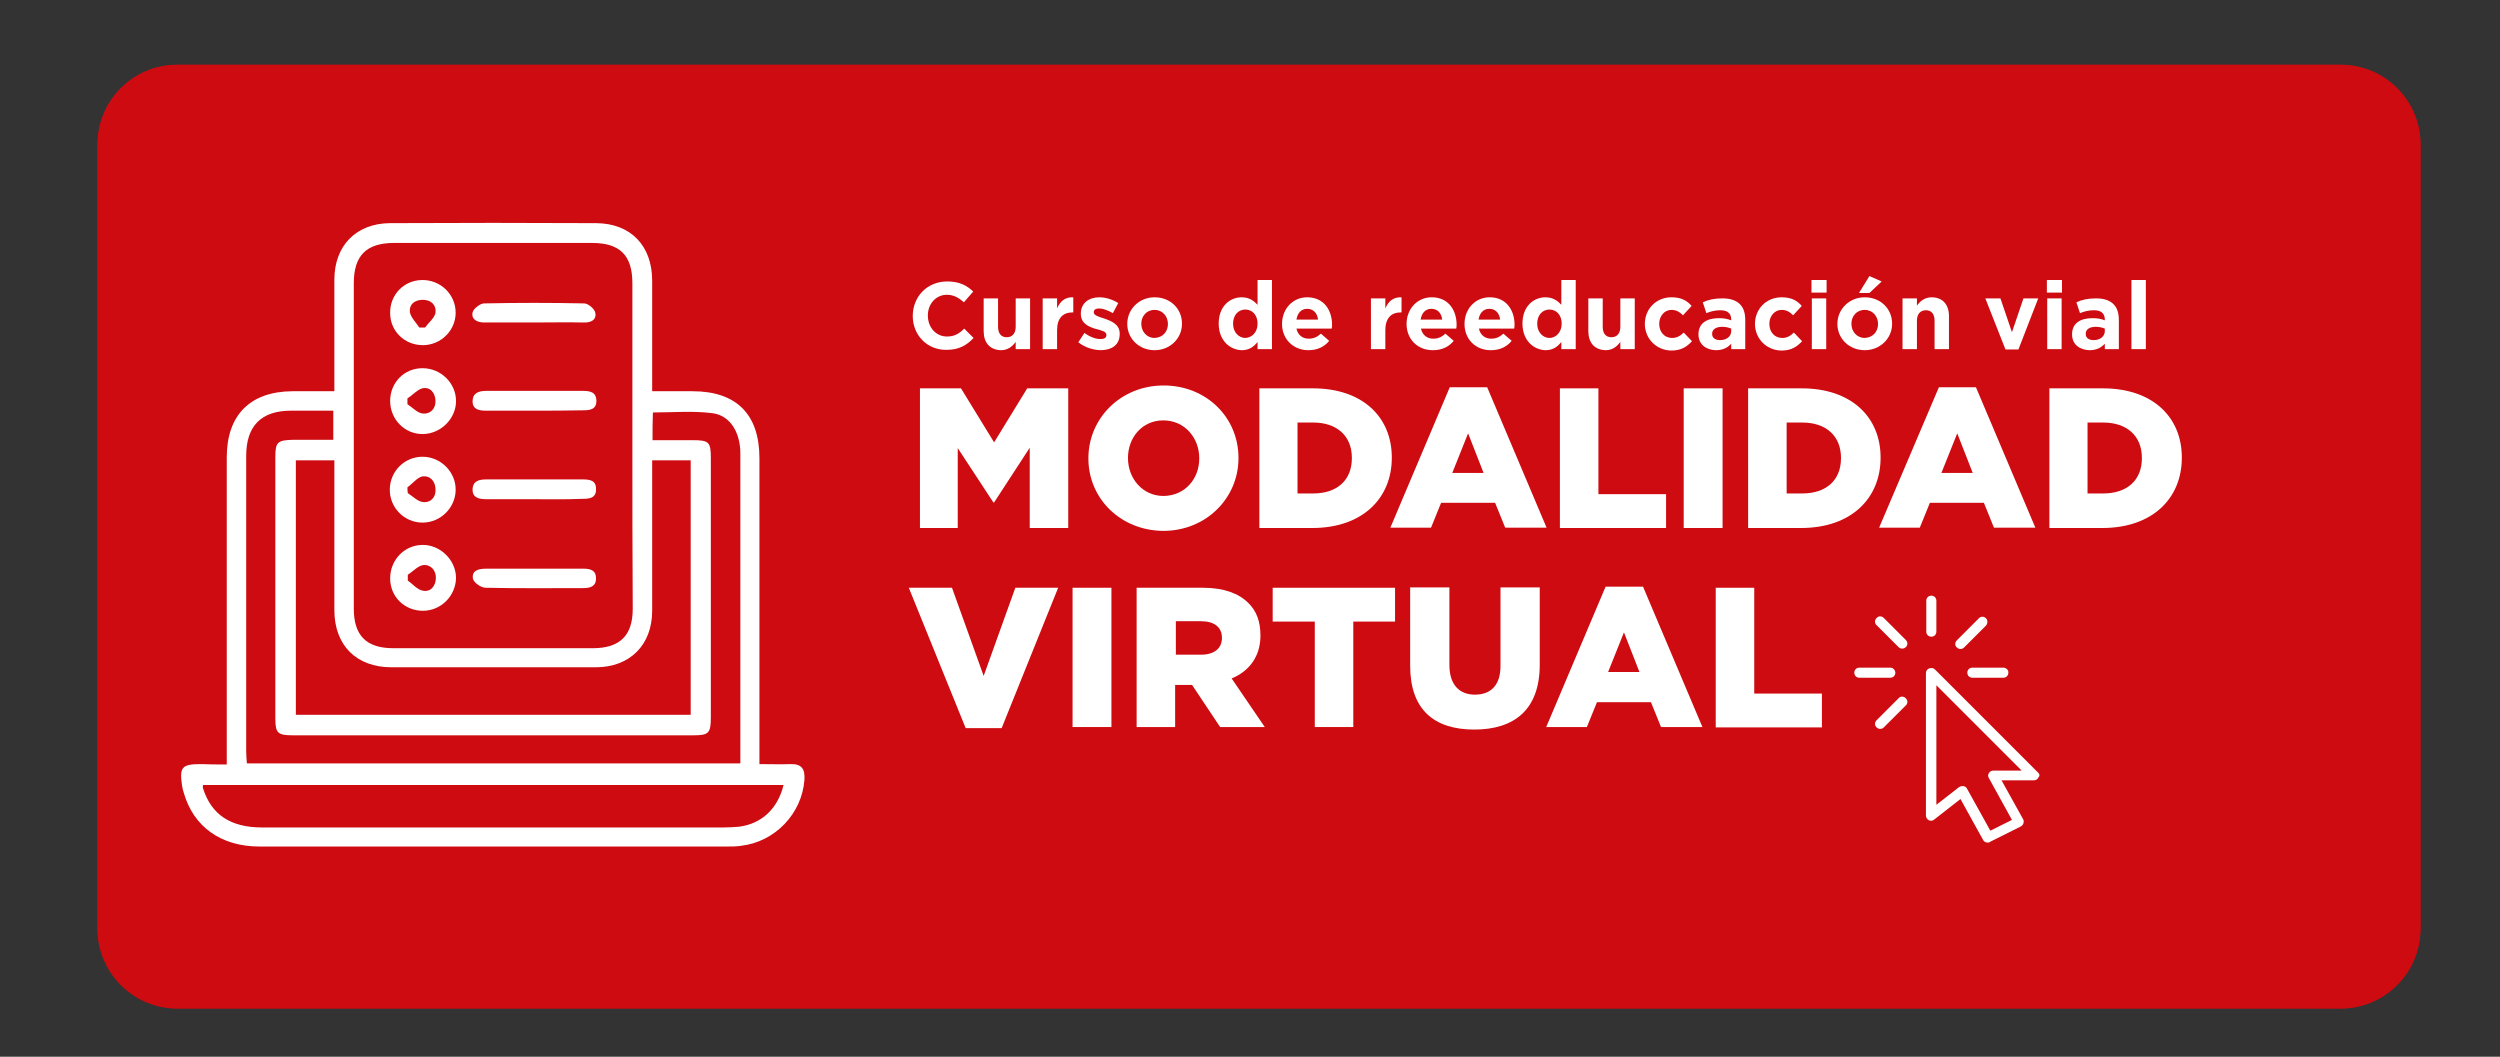 <?xml version="1.0" encoding="utf-8"?>
<!-- Generator: Adobe Illustrator 28.1.0, SVG Export Plug-In . SVG Version: 6.00 Build 0)  -->
<svg version="1.1" id="Capa_1" xmlns="http://www.w3.org/2000/svg" xmlns:xlink="http://www.w3.org/1999/xlink" x="0px" y="0px"
	 viewBox="0 0 694.6 293.6" style="enable-background:new 0 0 694.6 293.6;" xml:space="preserve">
<rect x="0" y="0" width="694.6" height="293.6" fill="#333333" stroke="none"/>
<style type="text/css">
	.st0{fill:#CE0B10;}
	.st1{fill:#FFFFFF;}
</style>
<g>
	<g>
		<g>
			<g>
				<g>
					<path id="SVGID_00000103979901547980323950000006122484172810955913_" class="st0" d="M49.3,18h601c12.2,0,22.2,9.9,22.2,22.1
						c0,0,0,0,0,0.1V258c0,12.2-9.9,22.2-22.2,22.2h-601c-12.2,0-22.2-9.9-22.2-22.2l0,0V40.2C27.1,27.9,37,18,49.3,18L49.3,18z"/>
				</g>
			</g>
			<g>
				<g>
					<path id="SVGID_00000142865164350261867720000002837466730606358931_" class="st0" d="M49.3,18h601c12.2,0,22.2,9.9,22.2,22.1
						c0,0,0,0,0,0.1V258c0,12.2-9.9,22.2-22.2,22.2h-601c-12.2,0-22.2-9.9-22.2-22.2l0,0V40.2C27.1,27.9,37,18,49.3,18L49.3,18z"/>
				</g>
			</g>
		</g>
	</g>
</g>
<g>
	<path class="st1" d="M255.6,107.9H267l9.2,15l9.2-15h11.4v38.8h-10.7v-22.3l-9.9,15.2H276l-9.9-15.1v22.2h-10.5V107.9z"/>
	<path class="st1" d="M302.4,127.4v-0.1c0-11.1,9-20.2,20.9-20.2s20.8,8.9,20.8,20.1v0.1c0,11.1-9,20.2-20.9,20.2
		C311.3,147.4,302.4,138.5,302.4,127.4z M333.2,127.4v-0.1c0-5.6-4-10.5-10-10.5c-5.9,0-9.8,4.8-9.8,10.4v0.1c0,5.6,4,10.5,9.9,10.5
		C329.3,137.7,333.2,133,333.2,127.4z"/>
	<path class="st1" d="M349.8,107.9h15c13.8,0,21.9,8,21.9,19.2v0.1c0,11.2-8.1,19.5-22.1,19.5h-14.7V107.9z M364.9,137.1
		c6.4,0,10.7-3.5,10.7-9.8v-0.1c0-6.2-4.3-9.8-10.7-9.8h-4.4v19.7H364.9z"/>
	<path class="st1" d="M402.8,107.6h10.4l16.5,39h-11.5l-2.8-6.9h-15l-2.8,6.9h-11.3L402.8,107.6z M412.2,131.4l-4.3-11l-4.4,11
		H412.2z"/>
	<path class="st1" d="M433.4,107.9h10.7v29.4h18.8v9.4h-29.5V107.9z"/>
	<path class="st1" d="M467.8,107.9h10.8v38.8h-10.8V107.9z"/>
	<path class="st1" d="M485.6,107.9h15c13.8,0,21.9,8,21.9,19.2v0.1c0,11.2-8.1,19.5-22.1,19.5h-14.7V107.9z M500.8,137.1
		c6.4,0,10.7-3.5,10.7-9.8v-0.1c0-6.2-4.3-9.8-10.7-9.8h-4.4v19.7H500.8z"/>
	<path class="st1" d="M538.7,107.6H549l16.5,39H554l-2.8-6.9h-15l-2.8,6.9h-11.3L538.7,107.6z M548.1,131.4l-4.3-11l-4.4,11H548.1z"
		/>
	<path class="st1" d="M569.3,107.9h15c13.8,0,21.9,8,21.9,19.2v0.1c0,11.2-8.1,19.5-22.1,19.5h-14.7V107.9z M584.4,137.1
		c6.4,0,10.7-3.5,10.7-9.8v-0.1c0-6.2-4.3-9.8-10.7-9.8H580v19.7H584.4z"/>
	<path class="st1" d="M252.5,163.3h12l8.8,24.5l8.8-24.5H294l-15.7,39h-10L252.5,163.3z"/>
	<path class="st1" d="M298,163.3h10.8V202H298V163.3z"/>
	<path class="st1" d="M315.9,163.3h18.3c5.9,0,10,1.6,12.6,4.2c2.3,2.2,3.4,5.2,3.4,9v0.1c0,5.9-3.2,9.9-8,11.9l9.2,13.5h-12.4
		l-7.8-11.7h-4.7V202h-10.7V163.3z M333.7,181.9c3.7,0,5.8-1.8,5.8-4.6v-0.1c0-3-2.2-4.6-5.8-4.6h-7v9.3H333.7z"/>
	<path class="st1" d="M365.2,172.7h-11.6v-9.4h34v9.4h-11.6V202h-10.7V172.7z"/>
	<path class="st1" d="M391.8,185v-21.8h10.9v21.5c0,5.6,2.8,8.3,7.1,8.3s7.1-2.5,7.1-8v-21.8h10.9v21.5c0,12.5-7.1,18-18.2,18
		S391.8,197.2,391.8,185z"/>
	<path class="st1" d="M446.1,163h10.4l16.5,39h-11.5l-2.8-6.9h-15l-2.8,6.9h-11.3L446.1,163z M455.5,186.7l-4.3-11l-4.4,11H455.5z"
		/>
	<path class="st1" d="M476.7,163.3h10.7v29.4h18.8v9.4h-29.5V163.3z"/>
</g>
<g>
	<g>
		<path class="st1" d="M253.6,87.8L253.6,87.8c0-5.3,3.9-9.6,9.6-9.6c3.5,0,5.5,1.2,7.2,2.8l-2.6,3c-1.4-1.3-2.9-2.1-4.7-2.1
			c-3.1,0-5.3,2.6-5.3,5.7v0.1c0,3.2,2.2,5.8,5.3,5.8c2.1,0,3.4-0.8,4.8-2.2l2.6,2.6c-1.9,2-4,3.3-7.5,3.3
			C257.6,97.3,253.6,93.1,253.6,87.8z"/>
		<path class="st1" d="M273.3,92v-9.1h4v7.9c0,1.9,0.9,2.9,2.4,2.9c1.5,0,2.5-1,2.5-2.9v-7.9h4V97h-4v-2c-0.9,1.2-2.1,2.3-4.1,2.3
			C275,97.2,273.3,95.2,273.3,92z"/>
		<path class="st1" d="M289.7,82.9h4v2.8c0.8-1.9,2.1-3.2,4.5-3.1v4.2H298c-2.7,0-4.3,1.6-4.3,5V97h-4V82.9z"/>
		<path class="st1" d="M299.6,95.1l1.7-2.6c1.5,1.1,3.1,1.7,4.4,1.7c1.2,0,1.7-0.4,1.7-1.1V93c0-0.9-1.4-1.2-2.9-1.6
			c-2-0.6-4.2-1.5-4.2-4.2v-0.1c0-2.9,2.3-4.5,5.1-4.5c1.8,0,3.7,0.6,5.3,1.6l-1.5,2.8c-1.4-0.8-2.8-1.3-3.8-1.3c-1,0-1.5,0.4-1.5,1
			v0.1c0,0.8,1.3,1.2,2.9,1.7c2,0.7,4.3,1.6,4.3,4.2v0.1c0,3.1-2.3,4.5-5.4,4.5C303.7,97.2,301.5,96.6,299.6,95.1z"/>
		<path class="st1" d="M313.2,90L313.2,90c0-4.1,3.3-7.4,7.6-7.4c4.4,0,7.6,3.2,7.6,7.3v0.1c0,4-3.3,7.3-7.6,7.3
			C316.4,97.3,313.2,94,313.2,90z M324.5,90L324.5,90c0-2.1-1.5-3.9-3.7-3.9c-2.3,0-3.7,1.8-3.7,3.8v0.1c0,2.1,1.5,3.9,3.7,3.9
			C323.1,93.8,324.5,92.1,324.5,90z"/>
		<path class="st1" d="M338.6,89.9L338.6,89.9c0-4.8,3.1-7.3,6.4-7.3c2.1,0,3.4,1,4.4,2.1v-6.9h4V97h-4v-2c-1,1.3-2.3,2.3-4.4,2.3
			C341.7,97.2,338.6,94.6,338.6,89.9z M349.4,89.9L349.4,89.9c0-2.4-1.5-3.9-3.4-3.9c-1.9,0-3.4,1.5-3.4,3.9v0.1
			c0,2.3,1.6,3.9,3.4,3.9C347.9,93.8,349.4,92.3,349.4,89.9z"/>
		<path class="st1" d="M356.2,90L356.2,90c0-4.1,2.9-7.4,7-7.4c4.7,0,6.9,3.7,6.9,7.6c0,0.3,0,0.7-0.1,1.1h-9.8
			c0.4,1.8,1.7,2.8,3.4,2.8c1.3,0,2.3-0.4,3.4-1.4l2.3,2c-1.3,1.6-3.2,2.6-5.8,2.6C359.4,97.3,356.2,94.3,356.2,90z M366.2,88.8
			c-0.2-1.8-1.3-3-3-3c-1.7,0-2.7,1.2-3,3H366.2z"/>
		<path class="st1" d="M380.9,82.9h4v2.8c0.8-1.9,2.1-3.2,4.5-3.1v4.2h-0.2c-2.7,0-4.3,1.6-4.3,5V97h-4V82.9z"/>
		<path class="st1" d="M390.8,90L390.8,90c0-4.1,2.9-7.4,7-7.4c4.7,0,6.9,3.7,6.9,7.6c0,0.3,0,0.7-0.1,1.1h-9.8
			c0.4,1.8,1.7,2.8,3.4,2.8c1.3,0,2.3-0.4,3.4-1.4l2.3,2c-1.3,1.6-3.2,2.6-5.8,2.6C393.9,97.3,390.8,94.3,390.8,90z M400.7,88.8
			c-0.2-1.8-1.3-3-3-3c-1.7,0-2.7,1.2-3,3H400.7z"/>
		<path class="st1" d="M406.9,90L406.9,90c0-4.1,2.9-7.4,7-7.4c4.7,0,6.9,3.7,6.9,7.6c0,0.3,0,0.7-0.1,1.1h-9.8
			c0.4,1.8,1.7,2.8,3.4,2.8c1.3,0,2.3-0.4,3.4-1.4l2.3,2c-1.3,1.6-3.2,2.6-5.8,2.6C410,97.3,406.9,94.3,406.9,90z M416.8,88.8
			c-0.2-1.8-1.3-3-3-3c-1.7,0-2.7,1.2-3,3H416.8z"/>
		<path class="st1" d="M423,89.9L423,89.9c0-4.8,3.1-7.3,6.4-7.3c2.1,0,3.4,1,4.4,2.1v-6.9h4V97h-4v-2c-1,1.3-2.3,2.3-4.4,2.3
			C426.1,97.2,423,94.6,423,89.9z M433.9,89.9L433.9,89.9c0-2.4-1.5-3.9-3.4-3.9s-3.4,1.5-3.4,3.9v0.1c0,2.3,1.6,3.9,3.4,3.9
			S433.9,92.3,433.9,89.9z"/>
		<path class="st1" d="M441.3,92v-9.1h4v7.9c0,1.9,0.9,2.9,2.4,2.9c1.5,0,2.5-1,2.5-2.9v-7.9h4V97h-4v-2c-0.9,1.2-2.1,2.3-4.1,2.3
			C443,97.2,441.3,95.2,441.3,92z"/>
		<path class="st1" d="M457,90L457,90c0-4.1,3.1-7.4,7.4-7.4c2.7,0,4.3,0.9,5.6,2.4l-2.4,2.6c-0.9-0.9-1.8-1.5-3.2-1.5
			c-2,0-3.4,1.8-3.4,3.8v0.1c0,2.2,1.4,3.9,3.6,3.9c1.3,0,2.3-0.6,3.2-1.5l2.3,2.4c-1.4,1.5-2.9,2.6-5.8,2.6
			C460.1,97.3,457,94,457,90z"/>
		<path class="st1" d="M471.9,92.9L471.9,92.9c0-3.1,2.3-4.5,5.7-4.5c1.4,0,2.4,0.2,3.4,0.6v-0.2c0-1.7-1-2.6-3-2.6
			c-1.5,0-2.6,0.3-3.9,0.8l-1-3c1.5-0.7,3.1-1.1,5.5-1.1c2.2,0,3.8,0.6,4.8,1.6c1.1,1.1,1.5,2.6,1.5,4.5V97H481v-1.5
			c-1,1.1-2.3,1.8-4.3,1.8C474,97.2,471.9,95.7,471.9,92.9z M481,92v-0.7c-0.7-0.3-1.6-0.5-2.5-0.5c-1.7,0-2.8,0.7-2.8,1.9v0.1
			c0,1.1,0.9,1.7,2.2,1.7C479.8,94.5,481,93.4,481,92z"/>
		<path class="st1" d="M487.6,90L487.6,90c0-4.1,3.1-7.4,7.4-7.4c2.7,0,4.3,0.9,5.6,2.4l-2.4,2.6c-0.9-0.9-1.8-1.5-3.2-1.5
			c-2,0-3.4,1.8-3.4,3.8v0.1c0,2.2,1.4,3.9,3.6,3.9c1.3,0,2.3-0.6,3.2-1.5l2.3,2.4c-1.4,1.5-2.9,2.6-5.8,2.6
			C490.7,97.3,487.6,94,487.6,90z"/>
		<path class="st1" d="M503.3,77.8h4.2v3.5h-4.2V77.8z M503.4,82.9h4V97h-4V82.9z"/>
		<path class="st1" d="M510.5,90L510.5,90c0-4.1,3.3-7.4,7.6-7.4c4.4,0,7.6,3.2,7.6,7.3v0.1c0,4-3.3,7.3-7.6,7.3
			C513.7,97.3,510.5,94,510.5,90z M521.8,90L521.8,90c0-2.1-1.5-3.9-3.7-3.9c-2.3,0-3.7,1.8-3.7,3.8v0.1c0,2.1,1.5,3.9,3.7,3.9
			C520.4,93.8,521.8,92.1,521.8,90z M519.4,76.7l3.4,1.5l-3.4,3.2h-2.9L519.4,76.7z"/>
		<path class="st1" d="M528.6,82.9h4v2c0.9-1.2,2.1-2.3,4.1-2.3c3,0,4.8,2,4.8,5.2V97h-4v-7.9c0-1.9-0.9-2.9-2.4-2.9
			c-1.5,0-2.5,1-2.5,2.9V97h-4V82.9z"/>
		<path class="st1" d="M551.6,82.9h4.2l3.2,9.4l3.2-9.4h4.1l-5.5,14.2h-3.6L551.6,82.9z"/>
		<path class="st1" d="M568.7,77.8h4.2v3.5h-4.2V77.8z M568.8,82.9h4V97h-4V82.9z"/>
		<path class="st1" d="M575.7,92.9L575.7,92.9c0-3.1,2.3-4.5,5.7-4.5c1.4,0,2.4,0.2,3.4,0.6v-0.2c0-1.7-1-2.6-3-2.6
			c-1.5,0-2.6,0.3-3.9,0.8l-1-3c1.5-0.7,3.1-1.1,5.5-1.1c2.2,0,3.8,0.6,4.8,1.6c1.1,1.1,1.5,2.6,1.5,4.5V97h-3.9v-1.5
			c-1,1.1-2.3,1.8-4.3,1.8C577.8,97.2,575.7,95.7,575.7,92.9z M584.8,92v-0.7c-0.7-0.3-1.6-0.5-2.5-0.5c-1.7,0-2.8,0.7-2.8,1.9v0.1
			c0,1.1,0.9,1.7,2.2,1.7C583.6,94.5,584.8,93.4,584.8,92z"/>
		<path class="st1" d="M592.2,77.8h4V97h-4V77.8z"/>
	</g>
</g>
<g>
	<g>
		<g>
			<g>
				<path class="st1" d="M566.2,214.6l-28.6-28.6c-0.4-0.4-1-0.5-1.6-0.3c-0.5,0.2-0.9,0.7-0.9,1.3v39.6c0,0.5,0.3,1,0.8,1.3
					c0.5,0.2,1.1,0.2,1.5-0.2l7.3-5.7l6.3,11.4c0.3,0.5,0.7,0.7,1.3,0.7c0.2,0,0.4,0,0.6-0.2l8.6-4.3c0.3-0.2,0.6-0.5,0.7-0.9
					c0.1-0.4,0.1-0.8-0.1-1.1l-6-10.8h9c0.6,0,1.1-0.3,1.3-0.9C566.8,215.6,566.7,215,566.2,214.6z M553.8,214.1
					c-0.5,0-1,0.3-1.2,0.7c-0.3,0.4-0.3,1,0,1.4l6.4,11.6l-6,3l-6.5-11.7c-0.2-0.4-0.6-0.6-1-0.7c-0.1,0-0.2,0-0.3,0
					c-0.3,0-0.6,0.1-0.9,0.3l-6.3,4.9v-33.2l23.7,23.7H553.8L553.8,214.1z"/>
			</g>
		</g>
		<g>
			<g>
				<path class="st1" d="M536.6,165.5c-0.8,0-1.4,0.6-1.4,1.4v8.6c0,0.8,0.6,1.4,1.4,1.4c0.8,0,1.4-0.6,1.4-1.4v-8.6
					C538,166.1,537.4,165.5,536.6,165.5z"/>
			</g>
		</g>
		<g>
			<g>
				<path class="st1" d="M525.2,185.5h-8.6c-0.8,0-1.4,0.6-1.4,1.4c0,0.8,0.6,1.4,1.4,1.4h8.6c0.8,0,1.4-0.6,1.4-1.4
					C526.6,186.2,526,185.5,525.2,185.5z"/>
			</g>
		</g>
		<g>
			<g>
				<path class="st1" d="M556.6,185.5h-8.6c-0.8,0-1.4,0.6-1.4,1.4c0,0.8,0.6,1.4,1.4,1.4h8.6c0.8,0,1.4-0.6,1.4-1.4
					C558.1,186.2,557.4,185.5,556.6,185.5z"/>
			</g>
		</g>
		<g>
			<g>
				<path class="st1" d="M529.5,177.8l-6.1-6.1c-0.6-0.6-1.5-0.6-2,0c-0.6,0.6-0.6,1.5,0,2l6.1,6.1c0.3,0.3,0.6,0.4,1,0.4
					s0.7-0.1,1-0.4C530.1,179.3,530.1,178.4,529.5,177.8z"/>
			</g>
		</g>
		<g>
			<g>
				<path class="st1" d="M529.5,194c-0.6-0.6-1.5-0.6-2,0l-6.1,6.1c-0.6,0.6-0.6,1.5,0,2c0.3,0.3,0.6,0.4,1,0.4c0.4,0,0.7-0.1,1-0.4
					l6.1-6.1C530.1,195.5,530.1,194.6,529.5,194z"/>
			</g>
		</g>
		<g>
			<g>
				<path class="st1" d="M551.8,171.8c-0.6-0.6-1.5-0.6-2,0l-6.1,6.1c-0.6,0.6-0.6,1.5,0,2c0.3,0.3,0.6,0.4,1,0.4
					c0.4,0,0.7-0.1,1-0.4l6.1-6.1C552.3,173.2,552.3,172.3,551.8,171.8z"/>
			</g>
		</g>
	</g>
</g>
<g>
	<path class="st1" d="M63,212.4c0-1.8,0-3.1,0-4.5c0-26.9,0-53.9,0-80.8c0-11.8,6.5-18.3,18.2-18.4c3.7,0,7.5,0,11.7,0
		c0-1.4,0-2.6,0-3.8c0-9.1,0-18.1,0-27.2c0-9.4,6-15.6,15.4-15.7c19.1-0.1,38.3-0.1,57.4,0c9.6,0.1,15.5,6.3,15.5,16
		c0,10.1,0,20.1,0,30.7c3.9,0,7.6,0,11.2,0c12.2,0,18.6,6.4,18.6,18.6c0,26.8,0,53.7,0,80.5c0,1.3,0,2.7,0,4.5c3,0,5.8,0.1,8.6,0
		c3.2-0.1,4.1,1.4,3.9,4.4c-0.7,9.4-8.2,17.2-17.6,18.3c-1.3,0.2-2.7,0.2-4.1,0.2c-43.2,0-86.5,0-129.7,0c-10.7,0-18.3-5.5-21-14.8
		c-0.2-0.6-0.4-1.3-0.5-2c-0.8-5.3-0.1-6.1,5.3-6.1C58.1,212.4,60.3,212.4,63,212.4z M175.7,123.5c0-14.9,0-29.9,0-44.8
		c0-7.7-3.4-11.2-11.2-11.2c-18.3,0-36.7,0-55,0c-7.7,0-11.2,3.5-11.2,11.2c0,30.1,0,60.2,0,90.4c0,7.5,3.5,11,11,11
		c18.5,0,36.9,0,55.4,0c7.5,0,11.1-3.5,11.1-10.9C175.7,153.9,175.7,138.7,175.7,123.5z M181.2,127.9c0,1.4,0,2.6,0,3.8
		c0,12.7,0,25.4,0,38c0,9.5-6.2,15.7-15.7,15.7c-18.9,0-37.8,0-56.7,0c-9.8,0-15.9-6.1-15.9-15.9c0-12.7,0-25.4,0-38
		c0-1.2,0-2.4,0-3.6c-3.9,0-7.2,0-10.7,0c0,23.7,0,47.1,0,70.7c36.7,0,73.2,0,109.7,0c0-23.7,0-47.2,0-70.7
		C188.2,127.9,184.9,127.9,181.2,127.9z M181.3,122.3c3.9,0,7.5,0,11.1,0c4.6,0,5.1,0.5,5.1,5c0,24,0,48,0,72c0,4.4-0.6,5-4.8,5
		c-37.1,0-74.3,0-111.4,0c-4.1,0-4.8-0.6-4.8-4.7c0-24.2,0-48.5,0-72.7c0-4,0.6-4.6,4.8-4.7c3.8,0,7.6,0,11.3,0c0-3,0-5.4,0-8.1
		c-4.1,0-7.9,0-11.7,0c-8.3,0-12.5,4.2-12.5,12.6c0,27.3,0,54.6,0,81.9c0,1.2,0.1,2.4,0.2,3.5c45.9,0,91.3,0,137.1,0
		c0-5.2,0-10.1,0-15.1c0-23.7,0-47.3,0-71c0-5.8-2.8-10.6-7.8-11.2c-5.4-0.7-10.9-0.2-16.5-0.2C181.3,117,181.3,119.4,181.3,122.3z
		 M217.7,218.1c-53.9,0-107.6,0-161.3,0c0,0.5-0.1,0.7,0,0.9c2.3,7.3,7.6,10.9,16.4,10.9c42.8,0,85.6,0,128.4,0
		c1.4,0,2.7-0.1,4.1-0.2C211.6,228.9,216.1,224.7,217.7,218.1z"/>
	<path class="st1" d="M117.5,169.7c-5.1,0-9.1-3.9-9.1-9c0-5.1,3.9-9.2,8.9-9.3c5-0.1,9.4,4.2,9.4,9.2
		C126.6,165.6,122.5,169.7,117.5,169.7z M113.3,159.7c0,0.5,0,1.1,0,1.6c1.4,1,2.6,2.5,4.1,2.8c2.2,0.5,3.6-1.2,3.7-3.4
		c0.1-2.2-1.4-3.9-3.5-3.7C116.1,157.2,114.7,158.8,113.3,159.7z"/>
	<path class="st1" d="M117.4,126.9c5.1,0,9.3,4.3,9.2,9.3c-0.1,4.9-4.2,9-9.2,9c-5.1,0-9.2-4.2-9.1-9.3
		C108.4,130.9,112.4,126.9,117.4,126.9z M113.2,135.4c0,0.5,0,1.1,0.1,1.6c1.4,0.9,2.8,2.4,4.3,2.5c2.2,0.2,3.6-1.5,3.4-3.7
		c-0.1-2.2-1.6-3.8-3.8-3.4C115.8,132.8,114.6,134.4,113.2,135.4z"/>
	<path class="st1" d="M117.5,95.9c-5.1,0-9.1-3.9-9.1-8.9c-0.1-5.1,3.8-9.1,8.8-9.2c5.2-0.1,9.4,4,9.4,9.1
		C126.6,91.8,122.5,95.9,117.5,95.9z M116.5,91c0.5,0,1.1,0,1.6,0c1-1.4,2.6-2.6,2.9-4.1c0.3-2.1-1.2-3.6-3.5-3.6
		c-2.2,0-3.9,1.2-3.6,3.5C114.2,88.3,115.6,89.6,116.5,91z"/>
	<path class="st1" d="M108.4,111.4c0-5.1,3.9-9.1,9-9.1c5.1,0,9.4,4.2,9.3,9.3c-0.1,4.9-4.4,9-9.3,9
		C112.4,120.6,108.4,116.5,108.4,111.4z M113.2,110.7c0,0.5,0,1.1,0,1.6c1.4,0.9,2.8,2.5,4.3,2.6c2.1,0.2,3.6-1.4,3.5-3.6
		c-0.1-2.2-1.5-3.9-3.7-3.4C115.9,108.3,114.6,109.8,113.2,110.7z"/>
	<path class="st1" d="M148.5,114.1c-4.5,0-9.1,0-13.6,0c-1.9,0-3.6-0.4-3.6-2.6c0-2.3,1.7-2.9,3.8-2.9c8.9,0,17.9,0,26.8,0
		c2,0,3.8,0.3,3.8,2.8c0,2.5-2,2.6-3.9,2.6C157.3,114.1,152.9,114.1,148.5,114.1z"/>
	<path class="st1" d="M148.2,89.6c-4.5,0-9.1,0-13.6,0c-2,0-3.7-0.8-3.3-2.8c0.2-1,2.1-2.5,3.2-2.5c9.3-0.2,18.6-0.2,27.8,0
		c1.1,0,2.9,1.5,3.1,2.6c0.4,2.1-1.4,2.8-3.3,2.7C157.5,89.5,152.9,89.6,148.2,89.6z"/>
	<path class="st1" d="M148.2,158c4.6,0,9.3,0,13.9,0c1.9,0,3.5,0.4,3.5,2.7c0,2.3-1.7,2.7-3.6,2.7c-9,0-18.1,0.1-27.1-0.1
		c-1.3,0-3.3-1.5-3.5-2.5c-0.4-2.3,1.6-2.8,3.6-2.8C139.4,158,143.8,158,148.2,158z"/>
	<path class="st1" d="M148.3,138.7c-4.4,0-8.8,0-13.2,0c-2,0-3.9-0.4-3.8-2.8c0.1-2.4,2-2.7,3.9-2.7c8.8,0,17.6,0,26.5,0
		c1.9,0,3.9,0.1,3.9,2.6c0.1,2.8-2.1,2.8-4.1,2.8C157.1,138.8,152.7,138.7,148.3,138.7z"/>
</g>
</svg>
